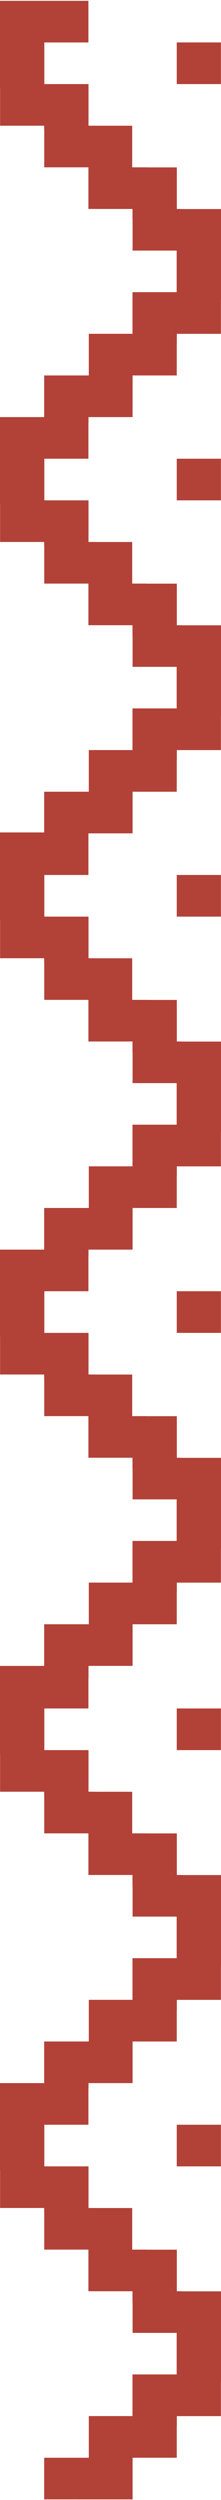 <?xml version="1.0" encoding="UTF-8"?> <svg xmlns="http://www.w3.org/2000/svg" width="135" height="1525" viewBox="0 0 135 1525" fill="none"><path d="M134.946 182.717L134.946 203.644L108.02 203.644L108.02 209.815L107.968 209.815L107.968 229.036L80.989 229.036L80.989 254.429L54.065 254.429L54.065 257.81L54.013 257.81L54.013 279.821L27.085 279.821L27.085 305.214L29.395 305.214L29.395 305.218L54.065 305.218L54.065 330.606L58.069 330.606L58.069 330.627L80.761 330.627L80.761 355.998L89.56 355.998L89.56 356.036L108.02 356.036L108.02 381.391L110.895 381.391L110.895 381.443L135 381.443L135 436.642L134.946 436.642L134.946 457.568L108.02 457.568L108.02 463.739L107.968 463.739L107.968 482.961L80.989 482.961L80.989 508.354L54.013 508.354L54.013 533.745L27.085 533.745L27.085 559.138L29.395 559.138L29.395 559.143L54.065 559.143L54.065 584.53L58.068 584.53L58.068 584.552L80.76 584.552L80.76 609.923L89.561 609.923L89.561 609.96L108.02 609.96L108.02 635.315L110.895 635.315L110.895 635.368L135 635.368L135 690.566L134.947 690.566L134.947 711.493L108.02 711.493L108.02 717.663L107.968 717.663L107.968 736.885L80.989 736.885L80.989 762.277L54.065 762.277L54.065 765.659L54.013 765.659L54.013 787.67L27.085 787.67L27.085 813.063L29.395 813.063L29.395 813.067L54.065 813.067L54.065 838.455L58.068 838.455L58.068 838.476L80.76 838.476L80.76 863.848L89.561 863.848L89.561 863.885L108.02 863.885L108.02 889.24L110.895 889.24L110.895 889.293L135 889.293L135 944.49L134.947 944.49L134.947 965.417L108.02 965.417L108.02 971.588L107.968 971.588L107.968 990.81L80.989 990.81L80.989 1016.2L54.065 1016.2L54.065 1023.98L54.013 1023.98L54.013 1042.18L27.085 1042.18L27.085 1067.57L29.395 1067.57L29.395 1067.58L54.065 1067.58L54.065 1092.96L58.068 1092.96L58.068 1092.99L80.76 1092.99L80.76 1118.36L89.561 1118.36L89.561 1118.39L108.02 1118.39L108.02 1143.75L110.895 1143.75L110.895 1143.8L135 1143.8L135 1199L134.947 1199L134.947 1219.93L108.02 1219.93L108.02 1226.1L107.968 1226.1L107.968 1245.32L80.989 1245.32L80.989 1270.71L54.065 1270.71L54.065 1274.09L54.013 1274.09L54.013 1296.1L27.085 1296.1L27.085 1321.5L29.395 1321.5L29.395 1321.5L54.065 1321.5L54.065 1346.89L58.068 1346.89L58.068 1346.91L80.76 1346.91L80.76 1372.28L89.561 1372.28L89.561 1372.32L108.02 1372.32L108.02 1397.67L110.895 1397.67L110.895 1397.73L135 1397.73L135 1452.92L134.947 1452.92L134.947 1473.85L108.02 1473.85L108.02 1480.02L107.968 1480.02L107.968 1499.24L80.989 1499.24L80.989 1524.64L48.261 1524.64L48.261 1524.63L26.98 1524.63L26.98 1499.24L54.065 1499.24L54.065 1499.24L54.239 1499.24L54.239 1473.83L80.76 1473.83L80.76 1473.85L80.936 1473.85L80.936 1448.42L107.915 1448.42L107.915 1423.07L80.989 1423.07L80.989 1403.92L80.936 1403.92L80.936 1397.67L54.011 1397.67L54.011 1372.28L27.033 1372.28L27.033 1349.71L26.98 1349.71L26.98 1346.89L0.053 1346.89L0.053 1323.75L-5.78407e-05 1323.75L-5.55226e-05 1270.71L26.98 1270.71L26.98 1245.32L54.065 1245.32L54.065 1245.32L54.239 1245.32L54.239 1219.91L80.76 1219.91L80.76 1219.93L80.936 1219.93L80.936 1194.5L107.915 1194.5L107.915 1169.14L80.989 1169.14L80.989 1149.99L80.936 1149.99L80.936 1143.75L54.011 1143.75L54.011 1118.36L27.033 1118.36L27.033 1095.79L26.98 1095.79L26.98 1092.96L0.053 1092.96L0.053 1069.82L-4.67414e-05 1069.82L-4.43985e-05 1016.22L26.98 1016.22L26.98 990.806L54.065 990.806L54.065 990.81L54.239 990.81L54.239 965.396L80.76 965.396L80.76 965.417L80.936 965.417L80.936 939.988L107.915 939.988L107.915 914.633L80.989 914.633L80.989 895.484L80.936 895.484L80.936 889.24L54.011 889.24L54.011 863.848L27.033 863.848L27.033 841.281L26.98 841.281L26.98 838.455L0.053 838.455L0.053 815.312L-3.56164e-05 815.312L-3.32982e-05 762.277L26.98 762.277L26.98 736.881L54.065 736.881L54.065 736.885L54.239 736.885L54.239 711.471L80.76 711.471L80.76 711.493L80.936 711.493L80.936 686.064L107.915 686.064L107.915 660.708L80.989 660.708L80.989 641.56L80.936 641.56L80.936 635.315L54.011 635.315L54.011 609.923L27.033 609.923L27.033 587.357L26.98 587.357L26.98 584.53L0.053 584.53L0.053 561.388L-2.4517e-05 561.388L-2.21741e-05 507.789L26.98 507.789L26.98 482.956L54.065 482.956L54.065 482.961L54.239 482.961L54.239 457.546L80.761 457.546L80.761 457.568L80.936 457.568L80.936 432.14L107.915 432.14L107.915 406.783L80.988 406.783L80.988 387.636L80.936 387.636L80.936 381.391L54.011 381.391L54.011 355.998L27.034 355.998L27.034 333.432L26.98 333.432L26.98 330.606L0.054 330.606L0.054 307.463L-1.34176e-05 307.463L-1.10994e-05 254.429L26.98 254.429L26.98 229.031L54.065 229.031L54.065 229.036L54.239 229.036L54.239 203.621L80.761 203.621L80.761 203.644L80.936 203.644L80.936 178.215L107.915 178.215L107.915 152.858L80.988 152.858L80.988 133.711L80.936 133.711L80.936 127.466L54.011 127.466L54.011 102.074L27.034 102.074L27.034 79.507L26.98 79.507L26.98 76.682L0.054 76.682L0.054 53.538L-2.31819e-06 53.538L0 0.504L54.013 0.504L54.013 25.896L27.086 25.896L27.086 32.104L27.085 32.104L27.085 51.289L29.395 51.289L29.395 51.293L54.065 51.293L54.065 76.682L58.069 76.682L58.069 76.702L80.761 76.702L80.761 102.074L89.56 102.074L89.56 102.111L108.021 102.111L108.021 127.466L110.896 127.466L110.896 127.52L135 127.52L135 182.717L134.946 182.717Z" fill="#B24137"></path><rect x="107.967" y="25.889" width="26.979" height="25.408" fill="#B24137"></rect><rect x="107.967" y="279.813" width="26.979" height="25.408" fill="#B24137"></rect><rect x="107.967" y="533.738" width="26.979" height="25.408" fill="#B24137"></rect><rect x="107.967" y="1042.17" width="26.979" height="25.408" fill="#B24137"></rect><rect x="107.967" y="787.662" width="26.979" height="25.408" fill="#B24137"></rect><rect x="107.967" y="1296.1" width="26.979" height="25.408" fill="#B24137"></rect></svg> 